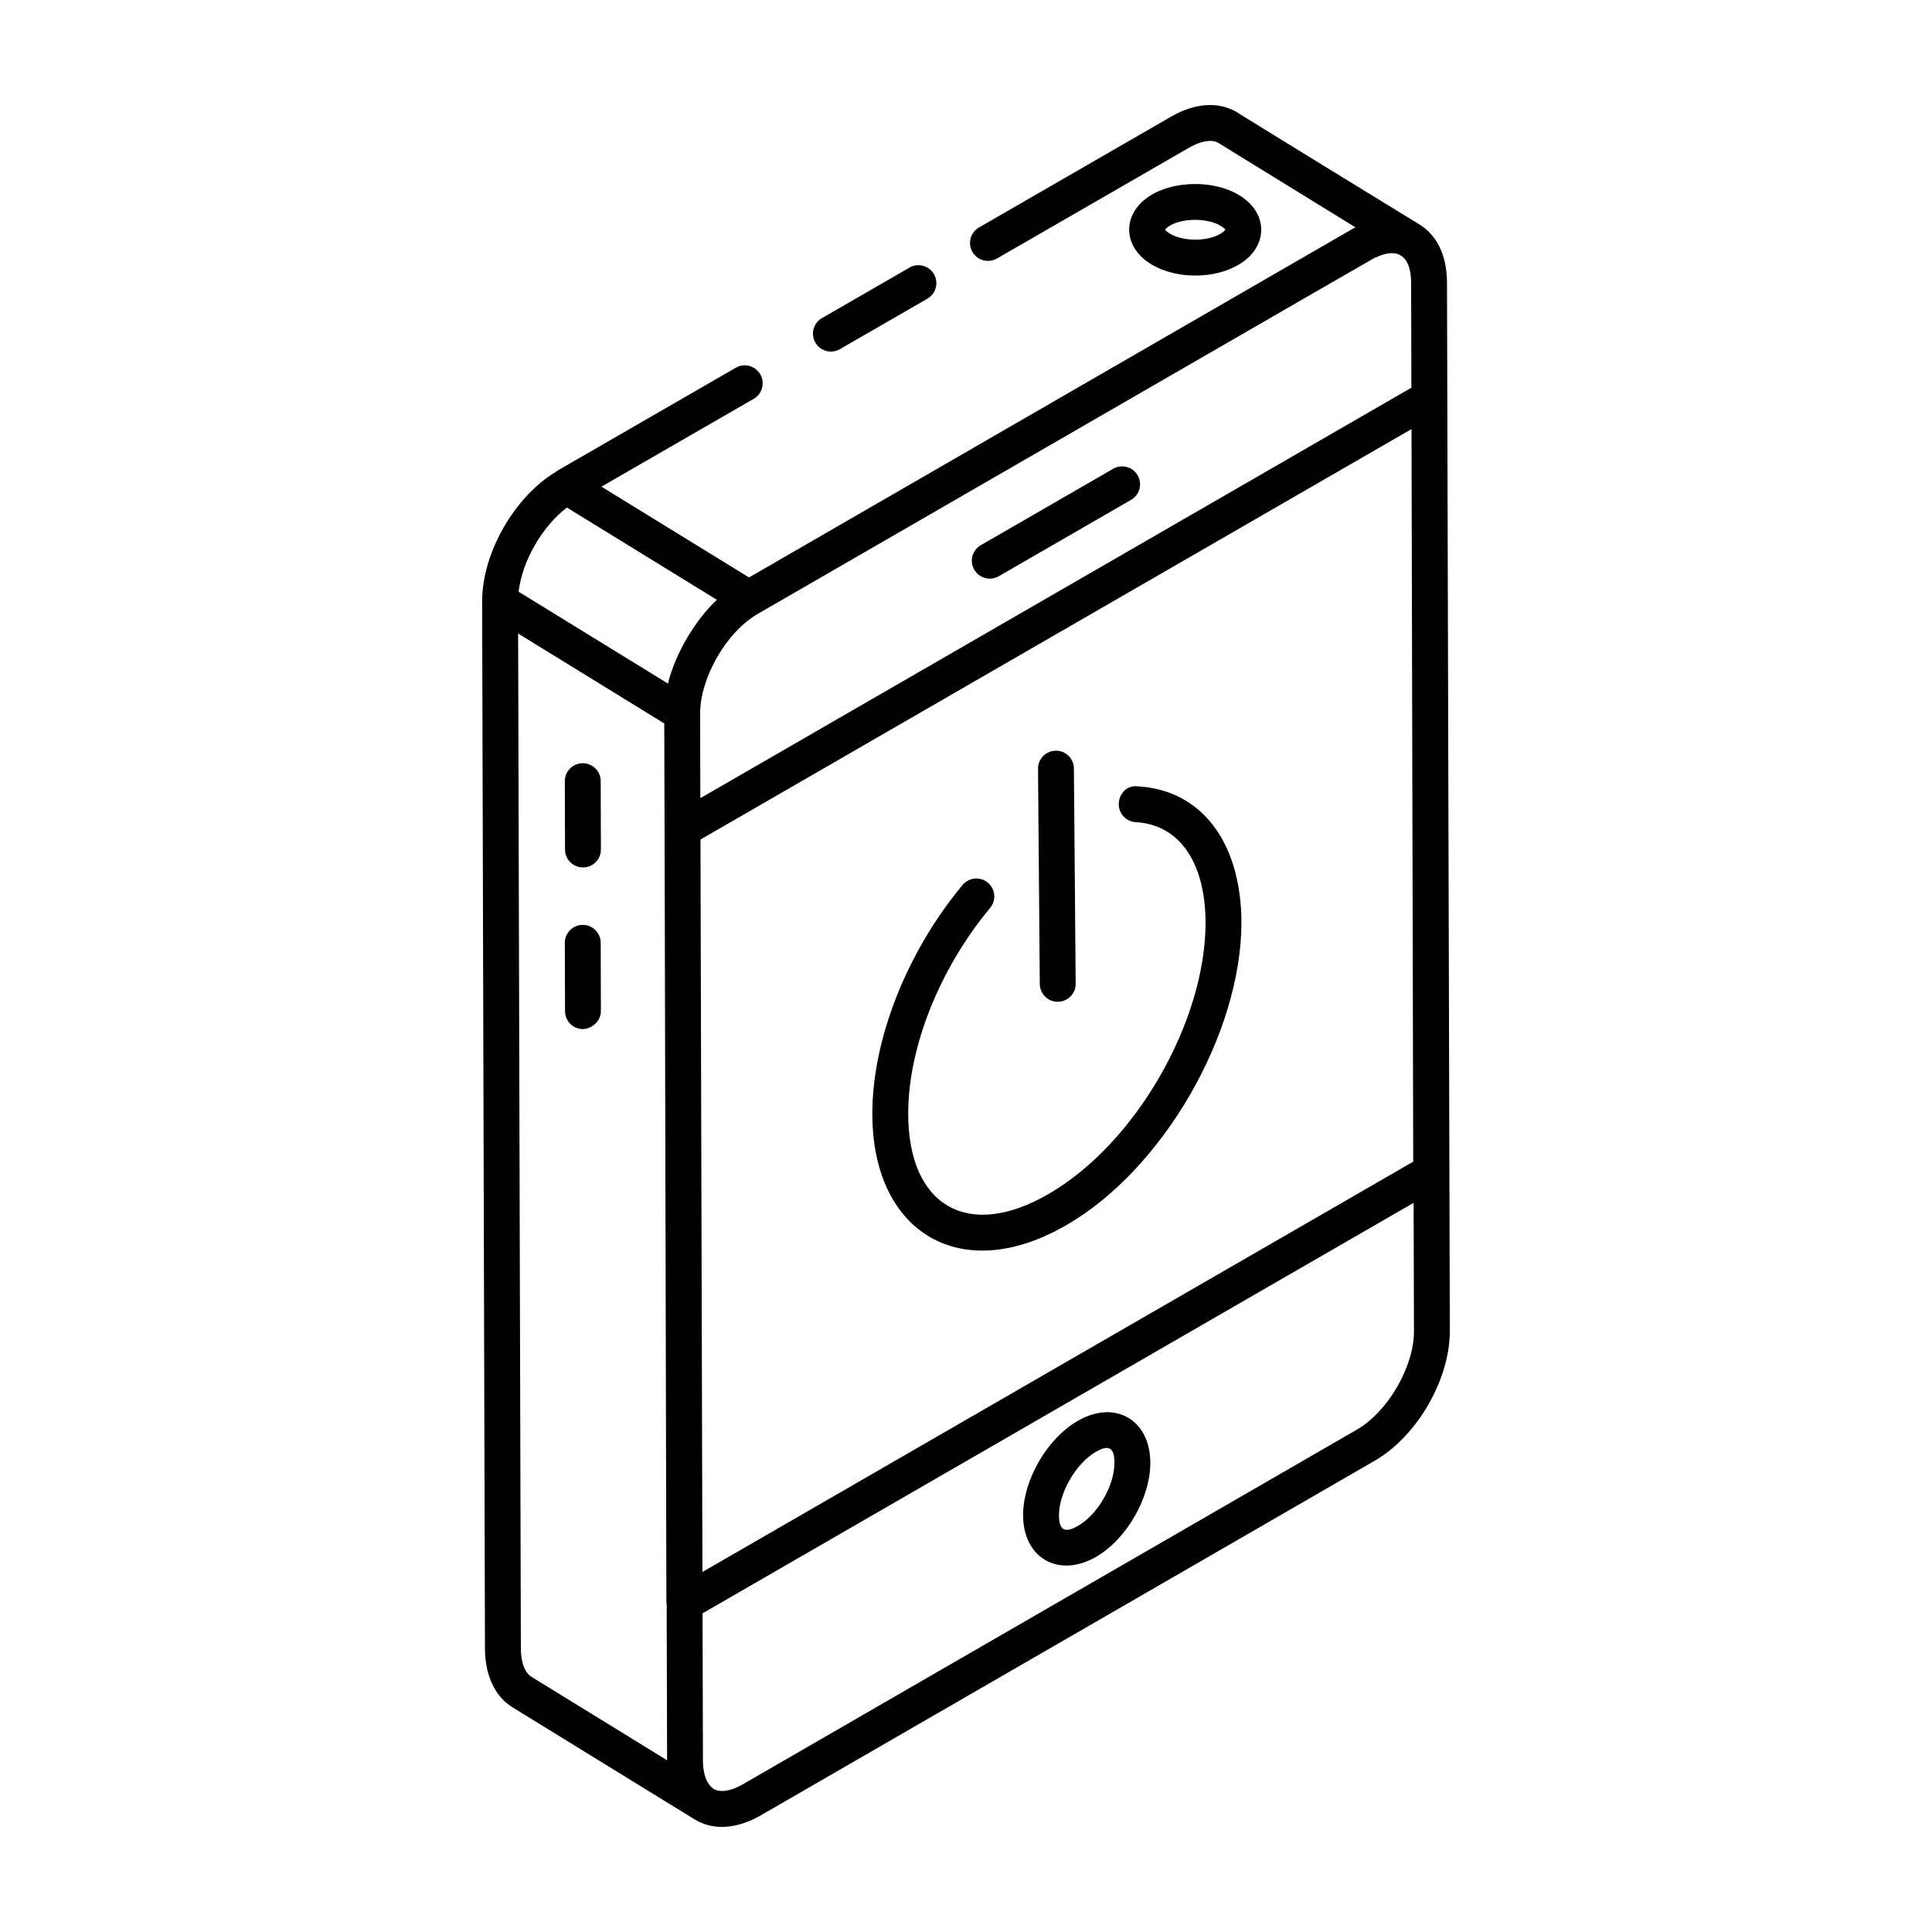 <?xml version="1.0" encoding="UTF-8"?>
<!-- Uploaded to: ICON Repo, www.iconrepo.com, Generator: ICON Repo Mixer Tools -->
<svg fill="#000000" width="800px" height="800px" version="1.1" viewBox="144 144 512 512" xmlns="http://www.w3.org/2000/svg">
 <g>
  <path d="m298.44 346.26h-0.016c-2.621 0.008-4.75 2.141-4.738 4.766l0.051 18.121c0.008 2.617 2.137 4.738 4.754 4.738h0.016c2.621-0.008 4.75-2.141 4.738-4.766l-0.051-18.121c-0.012-2.617-2.137-4.738-4.754-4.738z"/>
  <path d="m298.44 389.1h-0.016c-2.621 0.008-4.75 2.141-4.738 4.766l0.051 18.121c0.008 2.617 2.137 4.738 4.754 4.738 2.398-0.094 4.762-2.137 4.754-4.766l-0.051-18.121c-0.012-2.617-2.137-4.738-4.754-4.738z"/>
  <path d="m366.57 236.54 23.203-13.387c2.273-1.312 3.055-4.219 1.742-6.492-1.316-2.277-4.238-3.062-6.492-1.742l-23.203 13.387c-2.273 1.312-3.055 4.219-1.742 6.492 0.883 1.523 2.481 2.375 4.121 2.375 0.805 0 1.617-0.203 2.371-0.633z"/>
  <path d="m527.47 218.77c-0.059-7.203-2.769-12.699-7.629-15.484-0.953-0.547-49.172-30.148-48.211-29.656-4.906-2.769-11.031-2.316-17.258 1.273l-50.926 29.375c-2.273 1.312-3.055 4.219-1.742 6.492 1.312 2.269 4.211 3.039 6.492 1.742l50.926-29.375c3.137-1.816 6-2.254 7.676-1.316l36.422 22.441c-0.055 0.031-0.105 0.062-0.16 0.094-0.152 0.082-0.301 0.117-0.453 0.203-16.387 9.465 59.305-34.25-160.11 92.469l-39.109-24.059 40.352-23.277c2.273-1.312 3.055-4.219 1.742-6.492-1.316-2.269-4.227-3.062-6.492-1.742l-47.262 27.266c-0.07 0.039-0.098 0.121-0.164 0.164-11.145 6.559-19.824 21.645-19.793 34.5l0.75 277.83c0.117 7.051 2.762 12.496 7.422 15.316 16.68 10.262 50.387 31.004 48.281 29.711 0.023 0.016 0.051 0.008 0.074 0.02 0.039 0.023 0.066 0.062 0.109 0.086 5.441 3.109 11.773 1.871 17.23-1.277l162.55-93.891c11.336-6.481 20.129-21.684 20.031-34.629-0.246-92.691-0.582-215.16-0.75-277.78zm-242.56 369.65c-1.793-1.086-2.812-3.699-2.875-7.297l-0.727-269.23c1.086 0.668 41.285 25.402 38.73 23.832l0.145 52.629 0.418 180.5c0 0.098 0.066 0.176 0.074 0.27l0.113 41.363zm36.113-263.26-38.902-23.93-0.684-0.422c0.945-8.098 6.262-17.34 12.801-22.301l39.746 24.453c-5.523 5.137-10.996 14.016-12.961 22.199zm8.523 7.891c-0.023-9.242 6.828-21.496 15.254-26.355 181.45-104.75 162.12-93.652 163.82-94.477 6.148-2.894 9.289-0.02 9.34 6.602l0.074 27.926-188.44 108.78c0-0.16 0.004 2.191-0.055-22.477zm0.133 51.41-0.043-17.98 188.43-108.77c0.598 256.12 0.402 173.43 0.453 194.14l-188.37 108.74zm189.04 112.15c0.078 9.5-6.902 21.555-15.262 26.332l-162.57 93.898c-3.141 1.816-5.981 2.281-7.754 1.258l-0.008-0.004c-0.086-0.047-0.145-0.145-0.223-0.199-1.621-1.176-2.559-3.668-2.617-7.078l-0.105-39.266 188.44-108.79c0.055 20.047 0.039 13.84 0.094 33.844z"/>
  <path d="m439 268.23-35.074 20.246c-2.273 1.312-3.055 4.219-1.742 6.492 1.328 2.289 4.242 3.043 6.492 1.742l35.074-20.246c2.273-1.312 3.055-4.219 1.742-6.492-1.316-2.281-4.234-3.059-6.492-1.742z"/>
  <path d="m429.64 520.53c-8.16 4.707-14.531 15.715-14.508 25.062 0.039 11.277 9.367 16.73 19.34 10.988 8.086-4.668 14.398-15.641 14.375-24.988-0.039-11.301-9.32-16.758-19.207-11.062zm0.078 27.816c-3.316 1.934-5.074 1.414-5.082-2.777-0.016-5.945 4.543-13.801 9.758-16.809 3.617-2.094 4.941-0.93 4.949 2.852 0.012 6.055-4.394 13.711-9.625 16.734z"/>
  <path d="m472.16 214.2c8.117-4.707 8.113-13.941-0.066-18.66-6.414-3.707-16.422-3.695-22.781 0.004-8.117 4.723-8.105 13.945 0.066 18.664 6.484 3.746 16.293 3.773 22.781-0.008zm-18.07-10.434c3.445-2.004 9.762-2.016 13.25 0.008 0.996 0.582 1.445 1.066 1.398 1.02-0.043 0.125-0.387 0.621-1.355 1.188-3.512 2.047-9.699 2.039-13.25-0.008-0.941-0.543-1.309-1.031-1.387-1.031-0.004 0-0.008 0-0.008 0.004 0.039-0.125 0.383-0.617 1.352-1.18z"/>
  <path d="m424.31 409.48h0.039c2.629-0.023 4.738-2.168 4.715-4.789l-0.469-57.035c-0.023-2.613-2.144-4.715-4.754-4.715h-0.039c-2.629 0.023-4.738 2.168-4.715 4.789l0.469 57.035c0.027 2.613 2.148 4.715 4.754 4.715z"/>
  <path d="m445.5 352.39c-2.84-0.34-4.863 1.859-5.008 4.481-0.148 2.621 1.855 4.863 4.481 5.008 11.512 0.641 18.438 10.57 18.516 26.531 0 26.492-18.672 58.797-41.645 72.027-21.312 12.371-37.074 3.133-37.16-21.102-0.082-17.566 8.234-38.539 21.715-54.734 1.68-2.019 1.406-5.012-0.613-6.691-2.023-1.68-5.027-1.398-6.691 0.613-14.844 17.832-24.012 41.156-23.914 60.855 0.105 31.41 23.586 45.438 51.422 29.289 25.578-14.73 46.391-50.73 46.391-80.281-0.109-21.27-10.645-35.062-27.492-35.996z"/>
 </g>
</svg>